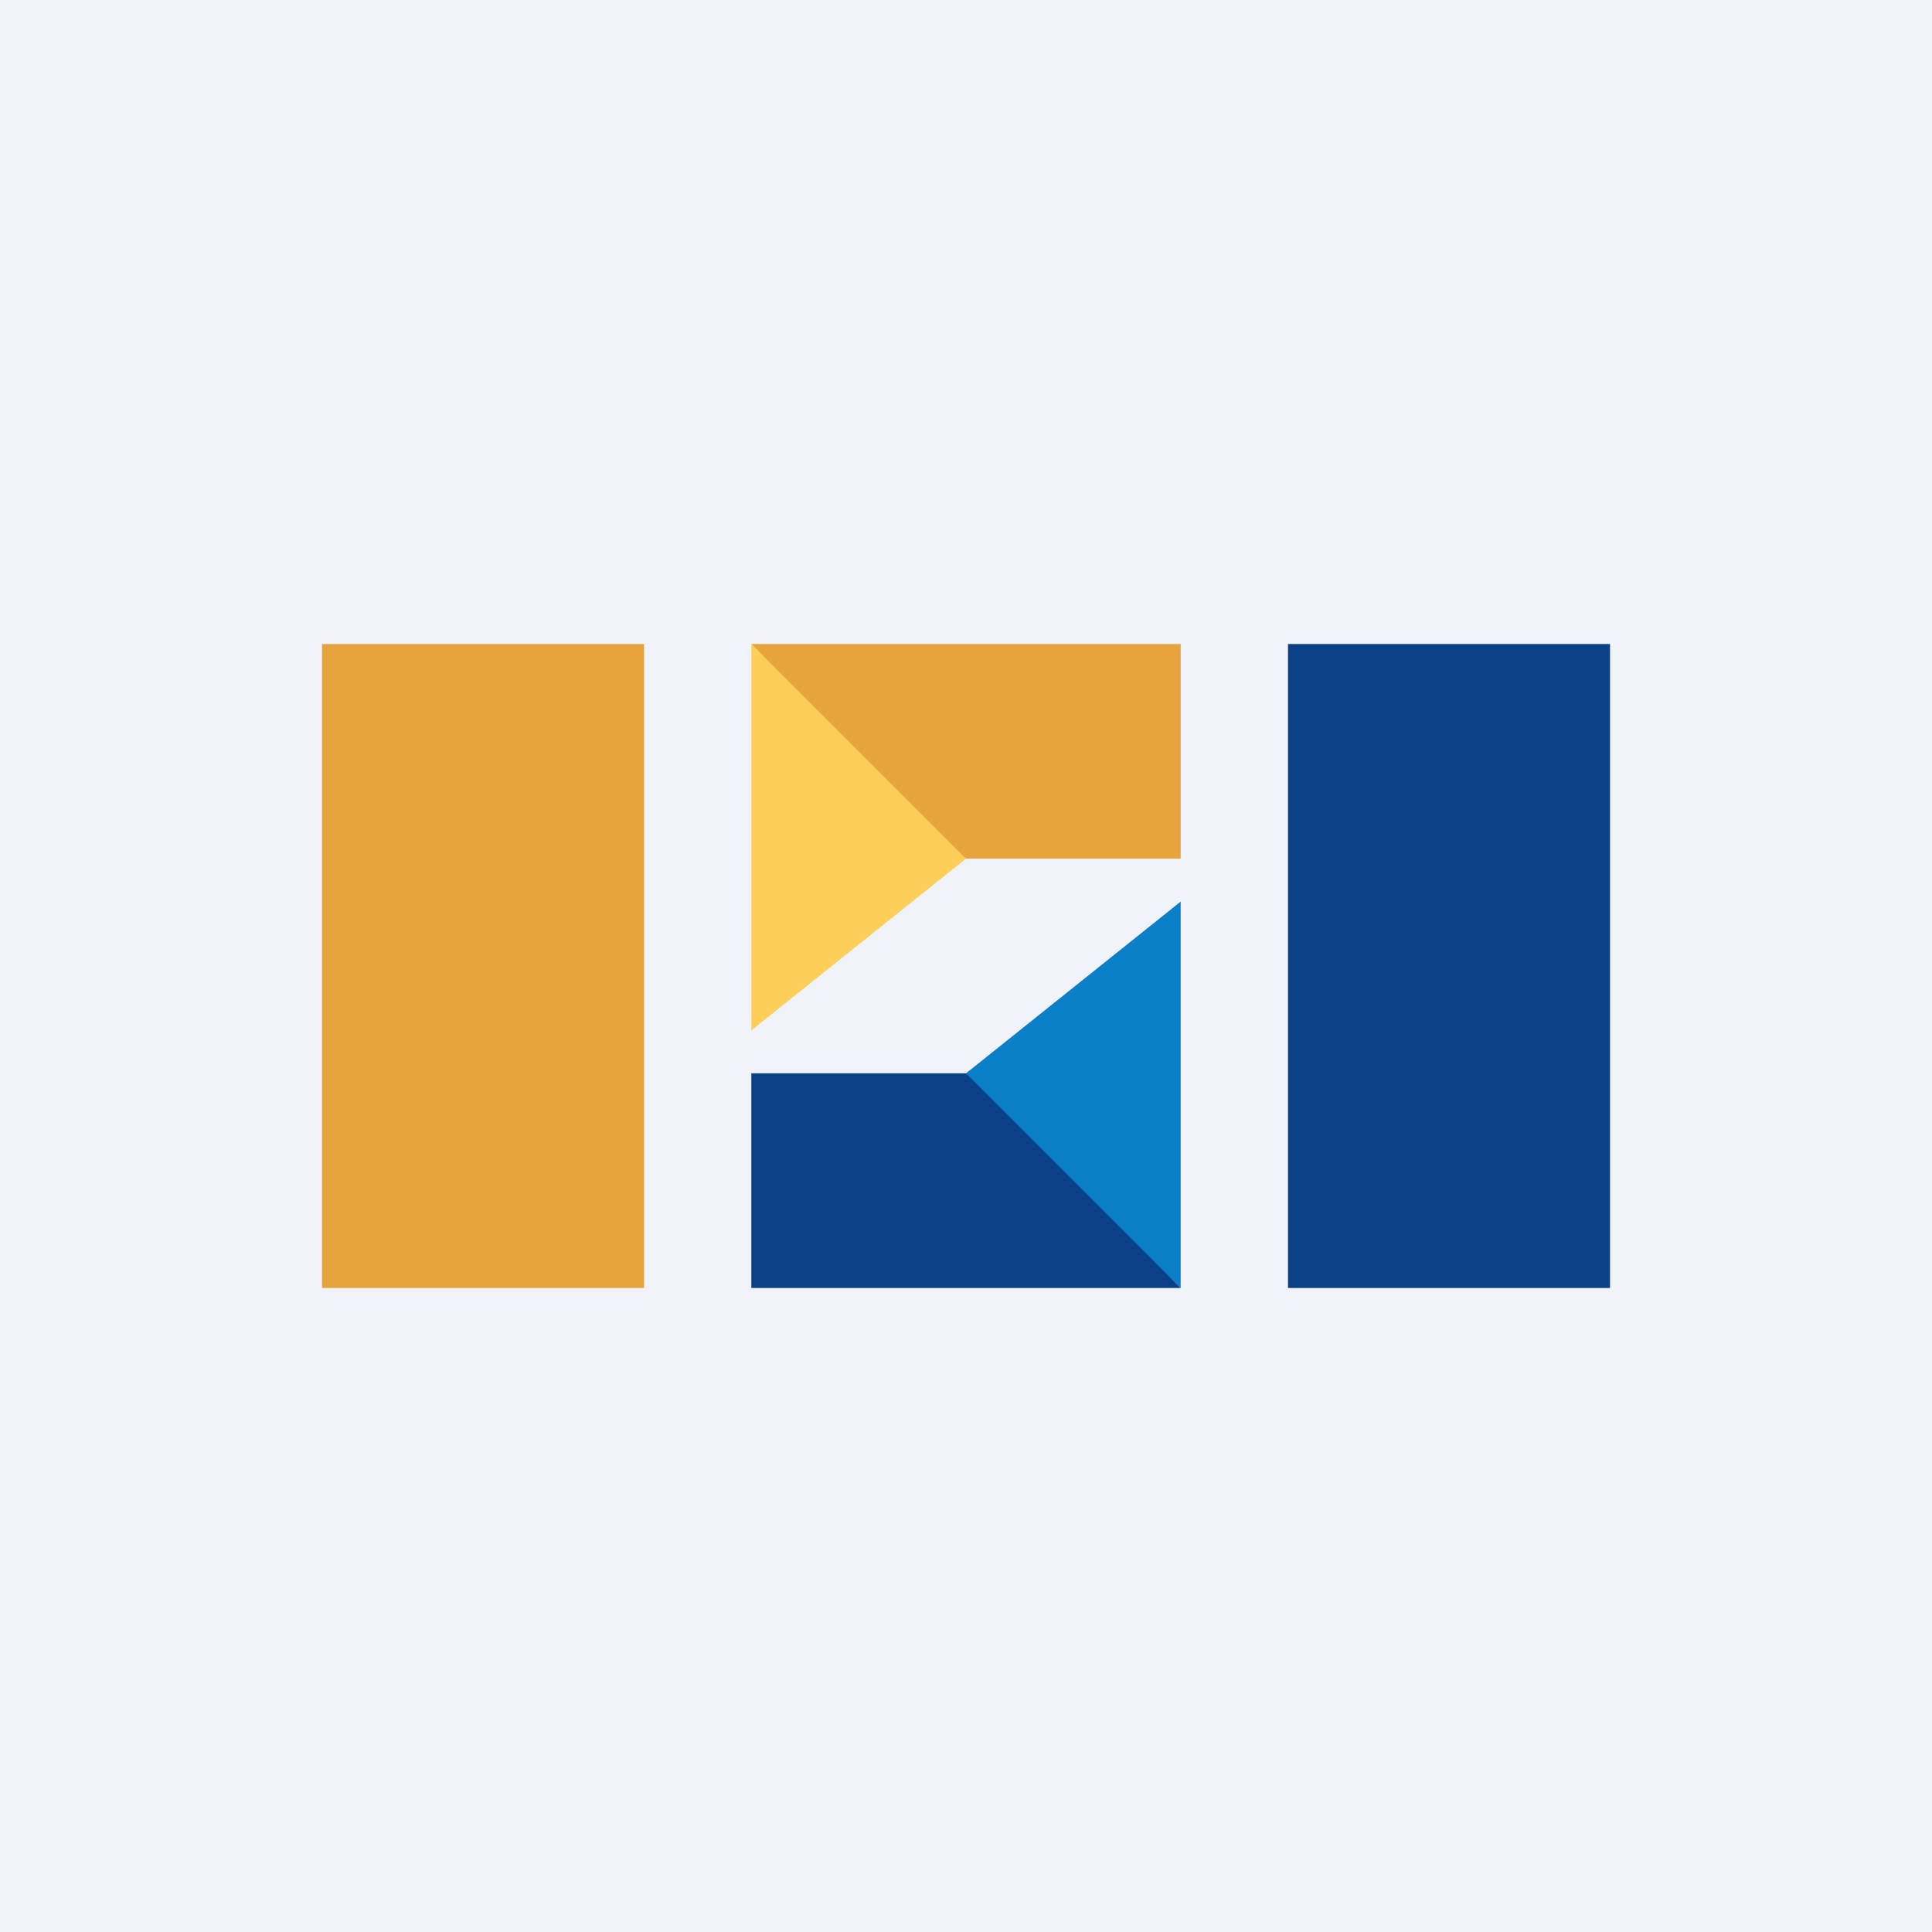 <!-- by TradingView --><svg width="18" height="18" viewBox="0 0 18 18" xmlns="http://www.w3.org/2000/svg"><path fill="#F0F3FA" d="M0 0h18v18H0z"/><path fill="#E7A33C" d="M3 6h3v6H3z"/><path fill="#0A4186" d="M12 6h3v6h-3zM7 10h2.07L11 12H7v-2Z"/><path d="m9 10 2-1.6V12l-2-2Z" fill="#0A7EC6"/><path d="M11 8H8.93L7 6h4v2Z" fill="#E7A33C"/><path d="M9 8 7 9.6V6l2 2Z" fill="#FCCE5A"/></svg>